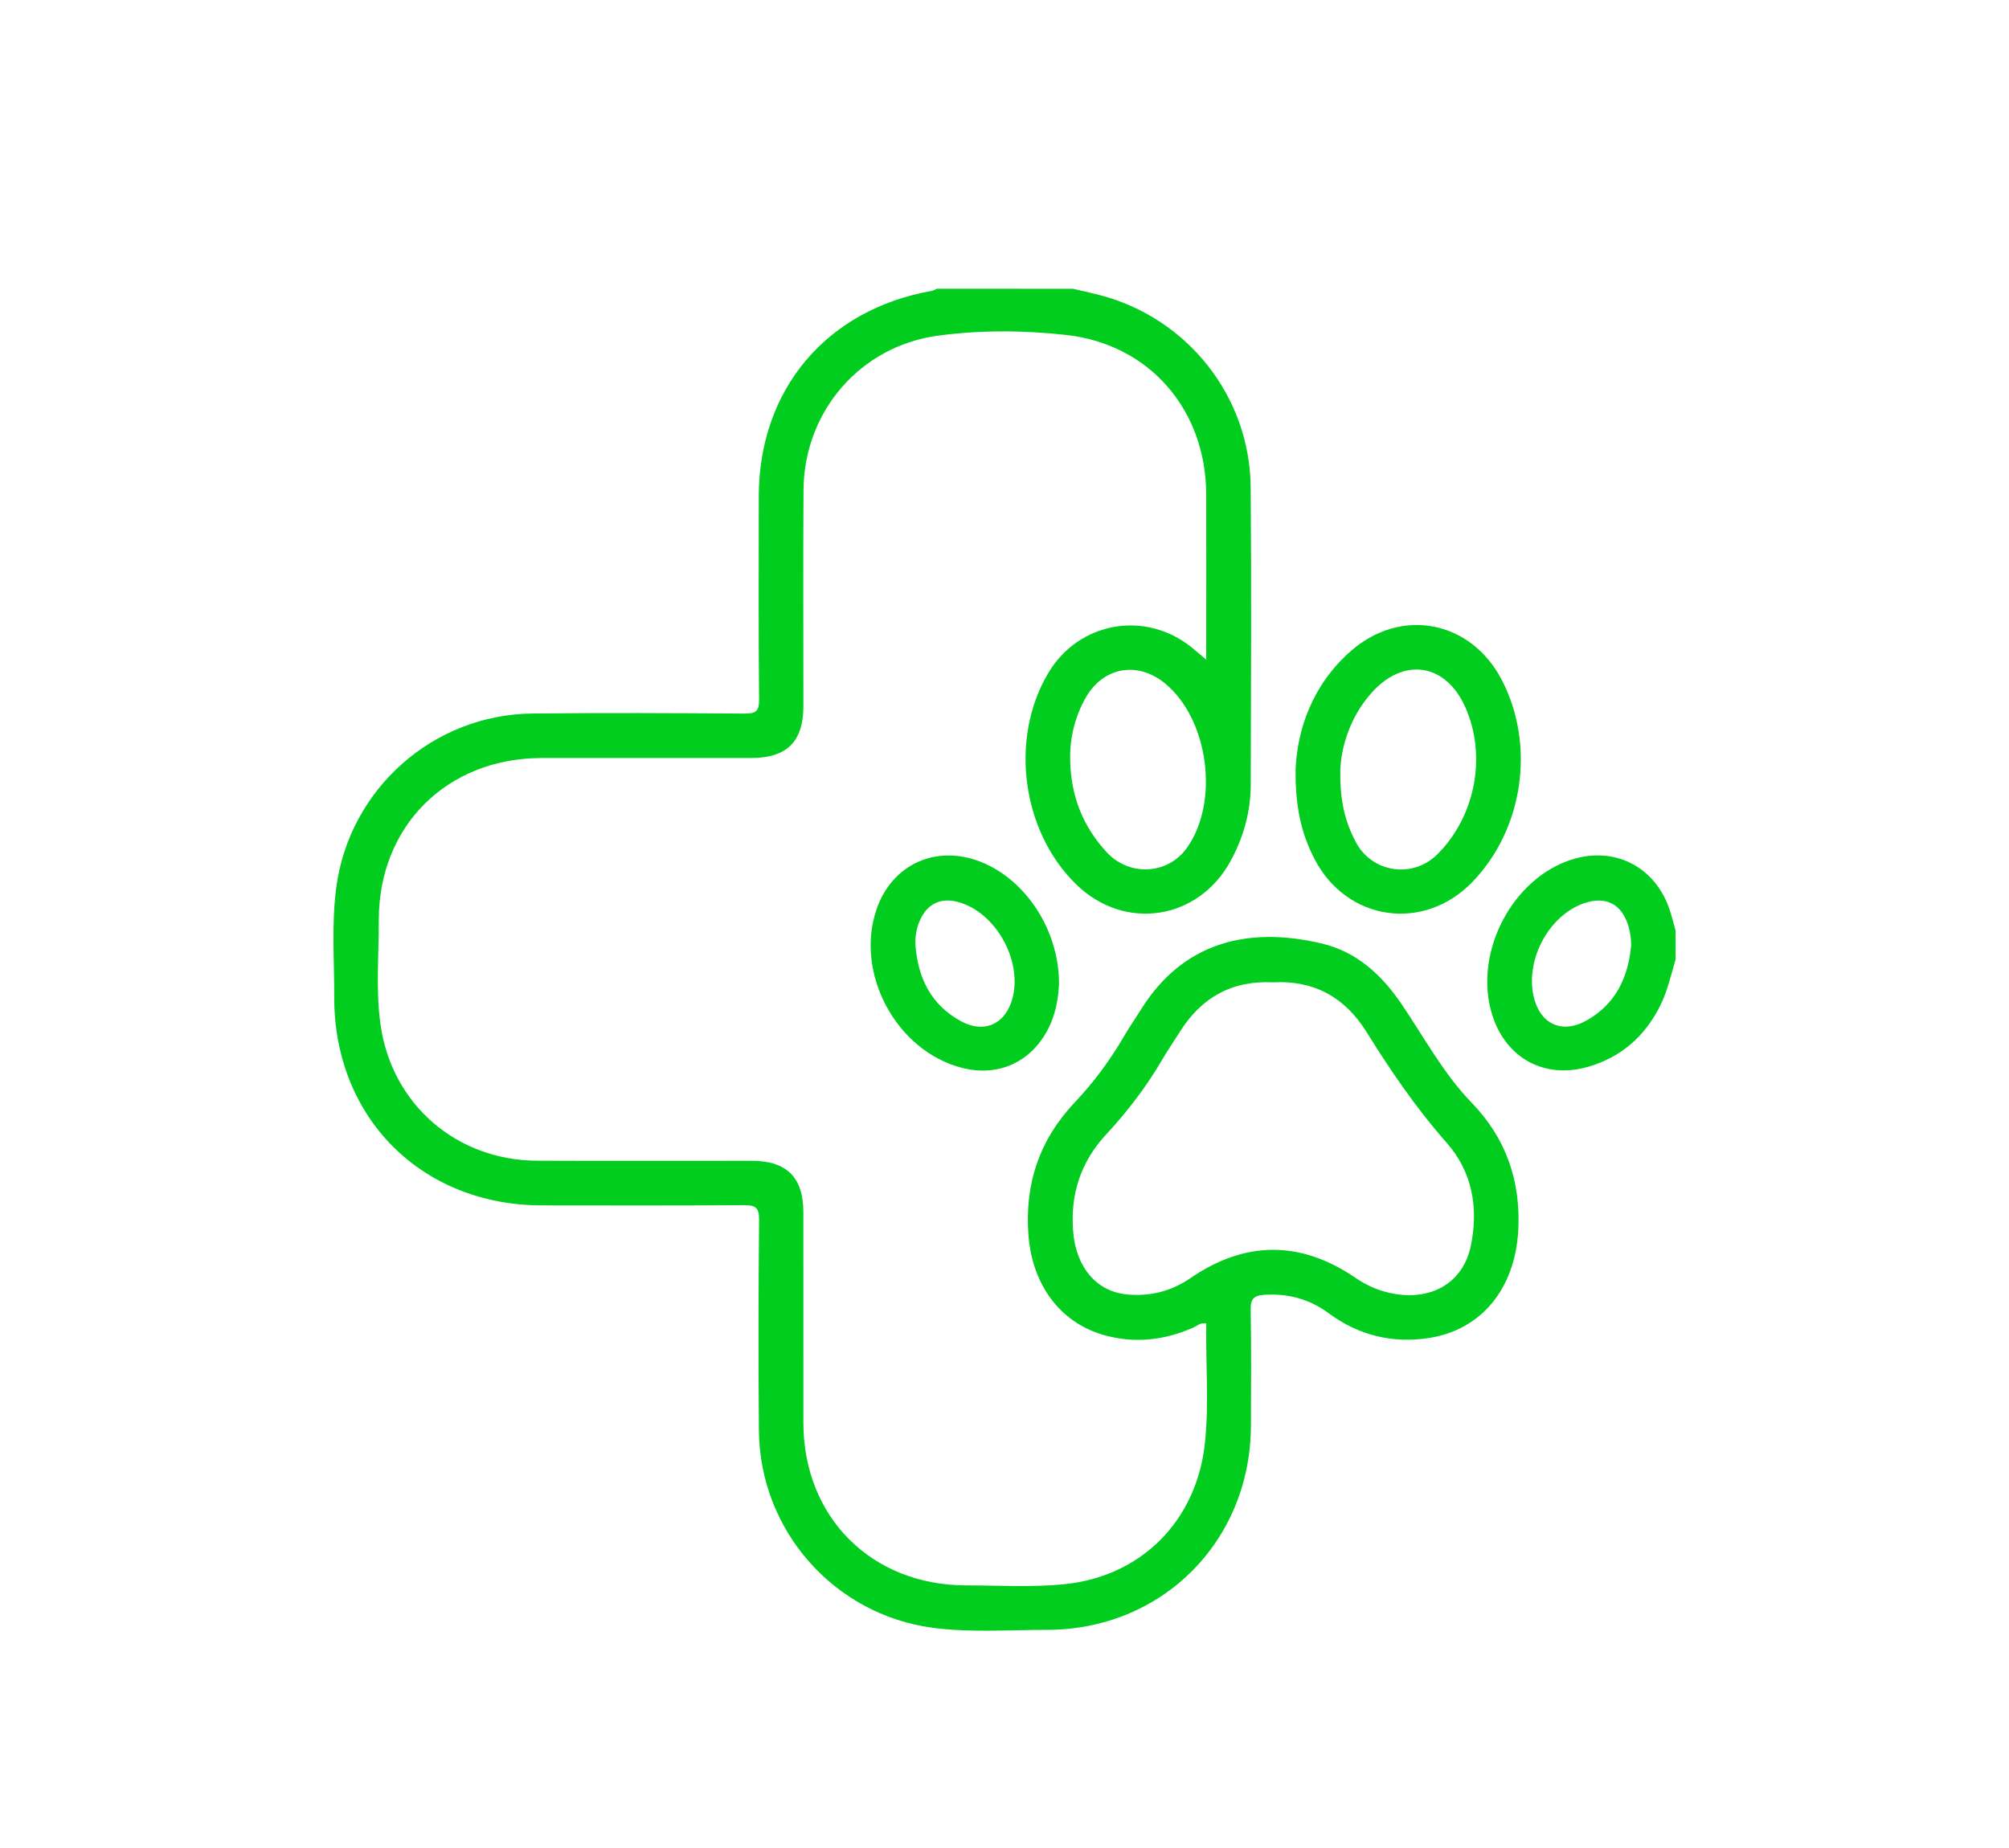 <?xml version="1.0" encoding="utf-8"?>
<!-- Generator: Adobe Illustrator 15.0.0, SVG Export Plug-In . SVG Version: 6.00 Build 0)  -->
<!DOCTYPE svg PUBLIC "-//W3C//DTD SVG 1.1//EN" "http://www.w3.org/Graphics/SVG/1.1/DTD/svg11.dtd">
<svg version="1.1" id="Layer_1" xmlns="http://www.w3.org/2000/svg" xmlns:xlink="http://www.w3.org/1999/xlink" x="0px" y="0px"
	 width="125px" height="115px" viewBox="0 0 125 115" enable-background="new 0 0 125 115" xml:space="preserve">
<g>
	<g>
		<defs>
			<rect id="SVGID_1_" x="20.745" y="17.968" width="83.51" height="83.515"/>
		</defs>
		<clipPath id="SVGID_2_">
			<use xlink:href="#SVGID_1_"  overflow="visible"/>
		</clipPath>
		<path clip-path="url(#SVGID_2_)" fill="#00CD1D" d="M66.757,17.969c0.548,0.129,1.101,0.248,1.646,0.388
			c5.475,1.413,9.369,6.311,9.414,11.972c0.05,6.167,0.022,12.334,0.004,18.502c-0.005,1.682-0.445,3.269-1.256,4.753
			c-2.006,3.678-6.58,4.381-9.585,1.469c-3.409-3.302-4.184-9.079-1.764-13.159c1.898-3.203,6.035-3.944,8.938-1.598
			c0.268,0.215,0.523,0.44,0.897,0.755v-1.01c0-3.098,0.01-6.193-0.002-9.292c-0.016-5.226-3.511-9.323-8.702-9.904
			c-2.634-0.294-5.33-0.312-7.968,0.04c-4.851,0.646-8.353,4.715-8.385,9.609c-0.028,4.483-0.005,8.966-0.007,13.447
			c-0.001,2.208-1.027,3.228-3.246,3.229c-4.346,0.002-8.693-0.002-13.039,0.001c-5.893,0.005-10.147,4.233-10.133,10.107
			c0.006,2.171-0.197,4.356,0.112,6.514c0.708,4.945,4.731,8.415,9.738,8.439c4.455,0.023,8.911,0.003,13.366,0.006
			c2.163,0.001,3.199,1.034,3.2,3.188c0.004,4.373-0.002,8.747,0.002,13.12c0.006,5.879,4.248,10.111,10.135,10.112
			c2.036,0.001,4.09,0.132,6.107-0.073c4.757-0.482,8.181-3.904,8.729-8.676c0.285-2.503,0.051-5.035,0.097-7.55
			c-0.367-0.069-0.572,0.149-0.809,0.256c-1.803,0.798-3.668,1.004-5.565,0.464c-2.712-0.769-4.454-3.12-4.69-6.207
			c-0.247-3.18,0.679-5.943,2.88-8.27c1.181-1.249,2.195-2.618,3.061-4.106c0.34-0.586,0.729-1.144,1.09-1.719
			c2.549-4.071,6.547-5.176,11.224-4.061c2.175,0.519,3.719,1.946,4.946,3.751c1.421,2.083,2.603,4.327,4.38,6.162
			c2.136,2.205,3.062,4.887,2.894,7.947c-0.199,3.601-2.28,6.173-5.539,6.685c-2.262,0.354-4.38-0.151-6.24-1.528
			c-1.214-0.9-2.56-1.259-4.058-1.154c-0.593,0.043-0.823,0.243-0.812,0.891c0.042,2.417,0.025,4.836,0.016,7.254
			c-0.029,7.191-5.529,12.705-12.711,12.702c-2.36-0.002-4.73,0.183-7.082-0.129c-6.137-0.811-10.764-6.044-10.82-12.264
			c-0.04-4.374-0.031-8.747,0.011-13.122c0.007-0.778-0.24-0.919-0.951-0.914c-4.185,0.031-8.368,0.019-12.552,0.015
			c-7.5-0.006-12.951-5.458-12.933-12.969c0.006-2.279-0.176-4.567,0.13-6.837c0.823-6.112,6.02-10.737,12.194-10.803
			c4.4-0.048,8.802-0.027,13.204,0.004c0.691,0.005,0.915-0.131,0.908-0.877c-0.042-4.212-0.023-8.422-0.02-12.633
			c0.006-6.661,4.212-11.646,10.786-12.799c0.101-0.019,0.191-0.085,0.286-0.13L66.757,17.969L66.757,17.969z M79.221,61.131
			c-2.552-0.132-4.466,0.933-5.808,3.073c-0.358,0.574-0.748,1.133-1.09,1.72c-0.988,1.698-2.172,3.242-3.508,4.683
			c-1.585,1.708-2.237,3.747-2.041,6.058c0.186,2.223,1.471,3.715,3.359,3.889c1.427,0.131,2.74-0.194,3.935-1.016
			c3.418-2.35,6.88-2.349,10.299,0.001c0.732,0.5,1.522,0.826,2.392,0.976c2.404,0.415,4.289-0.756,4.753-2.973
			c0.495-2.371,0.097-4.618-1.5-6.428c-1.899-2.15-3.492-4.493-4.999-6.913C83.676,62.059,81.751,60.993,79.221,61.131
			 M66.586,47.224c0.021,2.236,0.76,4.189,2.295,5.831c1.403,1.5,3.782,1.368,4.96-0.28c2.053-2.872,1.36-8.04-1.372-10.263
			c-1.728-1.403-3.88-0.99-4.953,0.968C66.879,44.643,66.567,45.894,66.586,47.224"/>
	</g>
	<g>
		<defs>
			<rect id="SVGID_3_" x="20.745" y="17.968" width="83.51" height="83.515"/>
		</defs>
		<clipPath id="SVGID_4_">
			<use xlink:href="#SVGID_3_"  overflow="visible"/>
		</clipPath>
		<path clip-path="url(#SVGID_4_)" fill="#00CD1D" d="M104.255,59.704c-0.289,0.984-0.507,1.987-0.977,2.917
			c-0.958,1.895-2.428,3.174-4.466,3.765c-2.697,0.782-5.096-0.52-5.955-3.196c-1.181-3.663,1.015-8.22,4.616-9.589
			c2.822-1.073,5.562,0.261,6.457,3.149c0.118,0.385,0.218,0.773,0.325,1.161L104.255,59.704L104.255,59.704z M101.489,58.835
			c0.005-0.389-0.048-0.763-0.149-1.134c-0.396-1.427-1.401-1.969-2.786-1.491c-2.148,0.744-3.626,3.431-3.146,5.73
			c0.379,1.79,1.771,2.453,3.36,1.535C100.541,62.454,101.312,60.807,101.489,58.835"/>
	</g>
	<g>
		<defs>
			<rect id="SVGID_5_" x="20.745" y="17.968" width="83.51" height="83.515"/>
		</defs>
		<clipPath id="SVGID_6_">
			<use xlink:href="#SVGID_5_"  overflow="visible"/>
		</clipPath>
		<path clip-path="url(#SVGID_6_)" fill="#00CD1D" d="M80.613,47.854c0.108-2.449,1.028-5.22,3.427-7.331
			c3.135-2.759,7.479-1.917,9.404,1.795c2.101,4.05,1.343,9.27-1.823,12.557c-3.03,3.148-7.83,2.455-9.835-1.427
			C80.987,51.902,80.583,50.254,80.613,47.854 M83.394,47.908c-0.034,2.018,0.332,3.285,0.954,4.477
			c1.015,1.939,3.557,2.311,5.102,0.762c2.348-2.353,3.063-6.094,1.733-9.114c-1.207-2.745-3.824-3.171-5.835-0.93
			C83.961,44.651,83.449,46.531,83.394,47.908"/>
	</g>
	<g>
		<defs>
			<rect id="SVGID_7_" x="20.745" y="17.968" width="83.51" height="83.515"/>
		</defs>
		<clipPath id="SVGID_8_">
			<use xlink:href="#SVGID_7_"  overflow="visible"/>
		</clipPath>
		<path clip-path="url(#SVGID_8_)" fill="#00CD1D" d="M65.893,61.207c-0.04,0.931-0.213,1.938-0.703,2.872
			c-1.073,2.04-3.107,2.949-5.343,2.371c-4.097-1.056-6.693-5.918-5.293-9.909c0.97-2.766,3.694-3.996,6.45-2.916
			C63.83,54.734,65.896,57.892,65.893,61.207 M56.954,58.746c0.141,2.075,0.954,3.781,2.842,4.806
			c1.358,0.737,2.604,0.246,3.105-1.127c0.882-2.423-0.897-5.729-3.397-6.322c-0.947-0.222-1.726,0.12-2.176,0.982
			C57.061,57.597,56.94,58.153,56.954,58.746"/>
	</g>
</g>
</svg>
